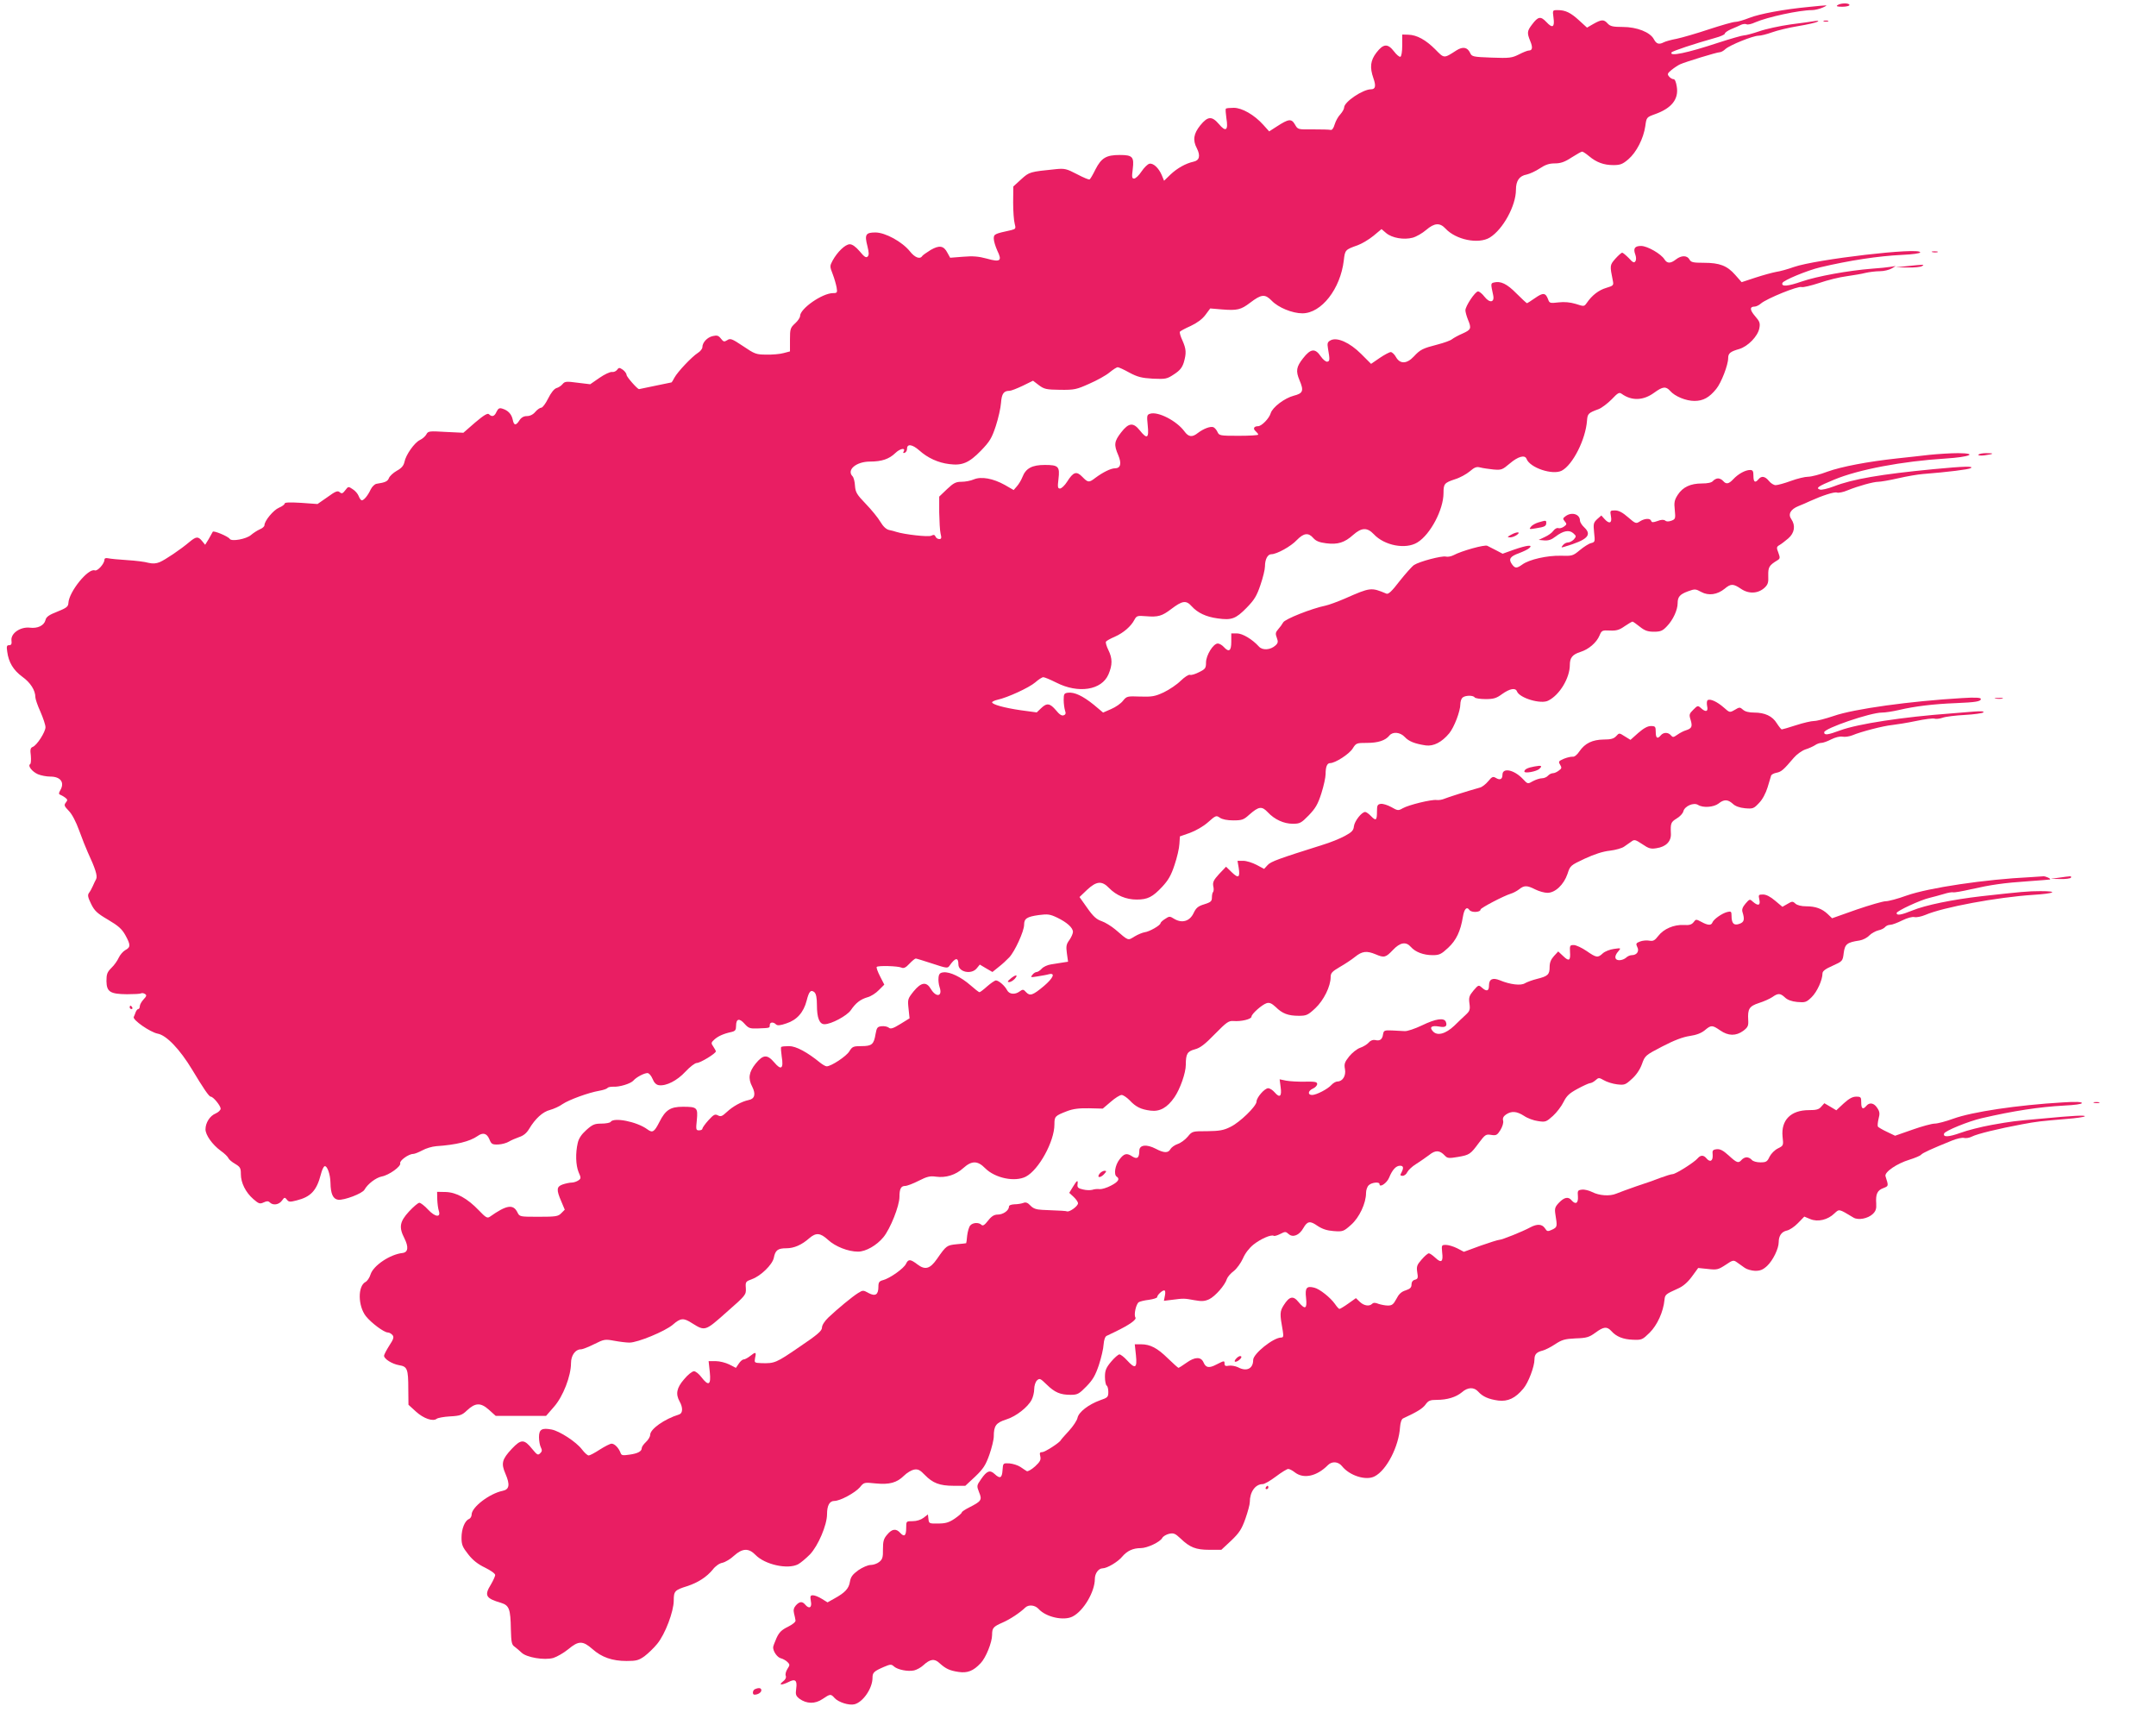 <?xml version="1.0" standalone="no"?>
<!DOCTYPE svg PUBLIC "-//W3C//DTD SVG 20010904//EN"
 "http://www.w3.org/TR/2001/REC-SVG-20010904/DTD/svg10.dtd">
<svg version="1.0" xmlns="http://www.w3.org/2000/svg"
 width="1280pt" height="1024pt" viewBox="0 0 1280 1024"
 preserveAspectRatio="xMidYMid meet">
<g transform="translate(0,1024) scale(0.1,-0.1)"
fill="#e91e63" stroke="none">
<path d="M10910 10210 c-11 -7 -4 -10 28 -10 23 0 42 5 42 10 0 13 -50 13 -70
0z"/>
<path d="M10740 10199 c-148 -14 -293 -41 -354 -65 -33 -13 -70 -24 -84 -24
-13 0 -83 -20 -156 -44 -72 -24 -158 -49 -191 -56 -33 -6 -68 -16 -77 -21 -29
-15 -44 -10 -59 18 -22 42 -101 73 -185 73 -58 0 -74 4 -89 20 -23 26 -37 25
-85 -2 l-38 -22 -46 42 c-51 47 -82 62 -128 62 -31 0 -31 0 -25 -45 8 -57 -6
-65 -42 -26 -34 36 -49 34 -85 -14 -30 -39 -31 -50 -11 -99 16 -38 13 -56 -9
-56 -7 0 -33 -10 -58 -23 -42 -21 -56 -23 -163 -19 -111 4 -117 6 -127 28 -16
34 -43 39 -81 15 -76 -49 -72 -49 -126 6 -56 56 -109 86 -161 87 l-35 1 0 -64
c0 -38 -5 -66 -11 -68 -6 -2 -23 12 -38 32 -37 48 -63 46 -104 -7 -36 -47 -41
-87 -18 -153 16 -45 12 -65 -14 -65 -49 0 -160 -75 -160 -108 0 -9 -10 -26
-22 -40 -13 -13 -28 -40 -34 -60 -7 -24 -16 -36 -25 -33 -8 2 -55 3 -104 3
-90 -1 -90 -1 -107 29 -21 36 -37 34 -108 -12 l-45 -29 -35 39 c-53 59 -126
101 -175 101 -23 0 -44 -2 -47 -5 -3 -3 -1 -29 3 -57 12 -72 -3 -84 -44 -35
-42 49 -66 48 -111 -7 -40 -50 -46 -88 -20 -137 22 -44 15 -72 -21 -79 -45
-10 -96 -38 -137 -77 l-37 -36 -14 34 c-18 42 -50 72 -73 67 -10 -2 -31 -22
-47 -46 -15 -23 -35 -42 -44 -42 -13 0 -14 9 -8 56 9 73 -1 84 -77 84 -80 0
-109 -17 -144 -85 -15 -31 -31 -58 -35 -60 -4 -3 -37 11 -75 31 -61 32 -74 35
-124 30 -157 -16 -158 -16 -207 -60 l-47 -43 -1 -94 c0 -52 4 -108 9 -126 8
-30 6 -32 -20 -39 -101 -22 -104 -24 -104 -51 0 -15 10 -46 21 -71 30 -61 18
-70 -63 -47 -48 13 -81 16 -140 11 l-77 -6 -16 29 c-22 43 -48 47 -100 17 -24
-15 -47 -31 -50 -36 -13 -21 -44 -9 -73 28 -46 57 -146 112 -205 112 -58 0
-65 -13 -47 -82 9 -38 10 -52 1 -61 -9 -9 -20 -2 -47 31 -24 28 -44 42 -59 42
-27 0 -74 -46 -102 -97 -17 -32 -17 -35 1 -81 10 -26 20 -62 23 -79 5 -30 3
-33 -21 -33 -64 0 -196 -92 -196 -136 0 -9 -13 -29 -30 -44 -28 -26 -30 -33
-30 -97 l0 -69 -38 -10 c-21 -6 -68 -10 -103 -9 -60 0 -69 4 -137 50 -66 44
-76 48 -94 36 -19 -12 -23 -10 -38 9 -14 18 -23 21 -48 15 -33 -7 -62 -38 -62
-66 0 -9 -12 -25 -27 -34 -36 -23 -120 -112 -139 -147 -8 -16 -16 -28 -17 -28
-2 0 -46 -9 -97 -20 -51 -11 -95 -20 -96 -20 -10 0 -74 73 -74 84 0 8 -10 22
-22 31 -21 14 -24 14 -35 -1 -6 -8 -20 -14 -30 -12 -11 1 -44 -14 -74 -35
l-55 -38 -75 9 c-66 9 -76 8 -89 -8 -8 -10 -25 -21 -37 -24 -14 -5 -32 -28
-49 -62 -14 -29 -33 -54 -40 -54 -8 0 -24 -11 -36 -25 -13 -16 -32 -25 -50
-25 -18 0 -33 -8 -44 -25 -21 -33 -33 -32 -40 4 -7 33 -28 55 -61 65 -18 6
-25 2 -35 -18 -12 -28 -27 -33 -45 -15 -8 8 -30 -5 -82 -49 l-70 -61 -105 5
c-98 6 -105 5 -115 -15 -6 -11 -23 -26 -38 -33 -32 -15 -84 -88 -92 -131 -5
-22 -18 -37 -46 -52 -21 -12 -42 -32 -46 -43 -8 -20 -22 -26 -74 -34 -11 -2
-26 -17 -34 -33 -16 -35 -40 -65 -53 -65 -5 0 -13 11 -18 24 -5 14 -21 33 -36
42 -25 17 -27 17 -44 -6 -15 -20 -21 -22 -33 -12 -12 11 -25 6 -73 -29 l-59
-41 -97 7 c-67 4 -98 3 -98 -4 0 -6 -15 -17 -34 -25 -33 -14 -86 -78 -86 -104
0 -7 -12 -18 -27 -24 -16 -7 -39 -22 -53 -34 -28 -24 -115 -40 -126 -23 -9 15
-98 52 -101 42 -2 -4 -13 -24 -24 -43 l-21 -34 -18 22 c-24 29 -35 28 -75 -5
-53 -45 -144 -106 -177 -120 -22 -9 -41 -10 -67 -4 -20 6 -76 13 -126 16 -49
3 -100 8 -113 11 -14 3 -22 0 -22 -9 0 -23 -41 -69 -57 -63 -39 15 -154 -127
-157 -194 -1 -21 -11 -29 -66 -51 -49 -19 -66 -31 -70 -50 -8 -32 -46 -51 -93
-45 -56 6 -113 -33 -109 -75 3 -22 -1 -29 -14 -29 -14 0 -16 -7 -11 -39 8 -62
36 -109 89 -148 49 -35 78 -81 78 -122 0 -10 13 -49 30 -86 16 -37 30 -78 30
-92 0 -28 -51 -108 -76 -117 -13 -5 -16 -16 -11 -51 2 -25 1 -48 -4 -51 -16
-10 12 -45 46 -60 19 -8 52 -14 74 -14 61 0 86 -35 59 -81 -9 -15 -10 -23 -2
-26 6 -2 20 -10 30 -17 16 -12 16 -16 5 -30 -12 -15 -10 -21 17 -49 20 -20 43
-65 62 -117 17 -47 40 -105 51 -129 45 -97 59 -141 50 -159 -5 -9 -14 -28 -20
-42 -6 -14 -16 -32 -23 -41 -9 -13 -6 -26 13 -65 20 -41 36 -56 101 -94 61
-36 82 -55 102 -91 32 -58 32 -72 0 -89 -14 -8 -31 -28 -39 -45 -7 -16 -26
-44 -43 -60 -26 -26 -30 -38 -30 -79 1 -64 22 -77 122 -78 41 0 79 2 83 5 5 3
15 2 23 -3 12 -7 11 -13 -8 -33 -12 -13 -22 -31 -22 -40 0 -9 -4 -17 -9 -17
-5 0 -11 -8 -15 -17 -3 -10 -9 -23 -12 -30 -8 -17 97 -90 142 -99 52 -9 132
-93 205 -214 66 -110 100 -160 110 -160 15 0 58 -53 59 -71 0 -9 -14 -22 -30
-29 -34 -14 -60 -55 -60 -94 0 -34 41 -91 90 -127 23 -16 43 -36 46 -44 3 -8
21 -23 40 -34 30 -18 34 -25 34 -61 0 -51 28 -108 74 -148 32 -28 39 -30 61
-20 19 9 28 9 37 0 19 -19 54 -14 72 11 14 20 17 21 29 6 11 -15 19 -15 58 -5
84 21 119 58 144 155 6 25 16 46 22 48 15 5 34 -47 35 -98 1 -66 15 -97 46
-101 35 -4 144 37 156 60 19 34 68 71 102 78 44 8 117 61 110 79 -5 15 50 55
77 55 9 0 33 10 54 21 21 12 58 23 83 25 119 8 199 28 245 60 32 23 55 17 70
-18 12 -30 17 -33 53 -32 22 1 50 9 63 17 13 8 41 20 61 27 25 8 44 23 59 48
37 62 81 102 124 113 22 6 56 21 75 35 39 26 154 68 218 79 23 4 44 11 48 16
3 5 17 8 32 8 38 -3 107 18 123 37 16 19 63 44 83 44 9 0 22 -15 30 -34 9 -23
22 -36 38 -38 43 -6 108 27 157 80 27 29 57 52 68 52 20 0 113 56 113 69 0 3
-7 16 -15 28 -14 20 -14 24 6 42 22 20 55 35 102 45 22 5 27 12 27 36 0 43 19
48 50 13 24 -27 32 -30 81 -28 70 3 69 2 69 20 0 18 21 20 37 4 8 -8 25 -7 62
6 62 20 102 65 120 135 14 56 25 67 46 50 10 -9 15 -33 15 -76 0 -77 15 -114
45 -114 40 0 133 50 156 83 30 44 58 65 99 77 20 5 50 24 68 43 l32 32 -25 49
c-14 27 -23 52 -20 56 6 9 125 6 147 -4 13 -6 26 0 47 23 16 17 33 31 38 31 4
0 49 -14 98 -30 85 -28 91 -29 102 -13 34 49 53 52 53 8 0 -46 78 -62 109 -23
l18 22 37 -22 38 -22 36 29 c21 16 49 42 64 58 33 35 88 155 88 193 0 37 16
48 87 58 53 7 67 5 109 -15 58 -28 94 -60 94 -85 0 -10 -10 -32 -21 -48 -18
-24 -21 -37 -15 -79 l7 -50 -33 -5 c-18 -3 -49 -8 -69 -11 -20 -3 -44 -14 -54
-25 -10 -11 -24 -20 -30 -20 -7 0 -19 -7 -26 -17 -13 -15 -10 -16 31 -9 25 4
55 9 68 13 39 9 25 -23 -30 -70 -67 -56 -83 -61 -106 -37 -16 18 -20 18 -38 5
-28 -21 -62 -18 -75 7 -14 27 -49 57 -66 58 -7 0 -30 -16 -52 -35 -21 -19 -42
-35 -46 -35 -4 0 -28 19 -53 41 -56 49 -122 81 -160 77 -21 -2 -28 -9 -30 -31
-2 -16 1 -41 6 -56 20 -57 -20 -65 -52 -11 -26 44 -57 40 -102 -15 -35 -44
-36 -47 -30 -103 l6 -57 -55 -34 c-44 -27 -58 -31 -69 -21 -8 6 -27 10 -43 8
-24 -3 -28 -8 -35 -47 -10 -61 -22 -71 -84 -71 -48 0 -54 -3 -71 -30 -17 -30
-109 -90 -135 -90 -7 0 -24 10 -38 21 -77 63 -144 99 -185 99 -23 0 -44 -2
-47 -5 -3 -3 -1 -29 3 -57 12 -72 -3 -84 -44 -35 -42 49 -66 48 -111 -7 -40
-50 -46 -88 -20 -137 22 -44 15 -72 -21 -79 -43 -9 -95 -38 -131 -72 -27 -25
-35 -28 -52 -19 -17 9 -25 5 -56 -29 -20 -22 -36 -45 -36 -50 0 -6 -9 -10 -20
-10 -18 0 -19 5 -13 61 7 74 2 79 -83 79 -74 0 -103 -19 -139 -90 -31 -61 -41
-67 -73 -43 -62 45 -199 72 -217 43 -3 -5 -28 -10 -54 -10 -41 0 -53 -5 -90
-38 -29 -26 -45 -50 -51 -77 -14 -60 -12 -131 5 -173 15 -34 15 -38 -1 -49
-10 -7 -28 -13 -39 -13 -12 0 -36 -5 -54 -11 -37 -13 -39 -31 -9 -100 l21 -50
-21 -21 c-18 -19 -33 -21 -134 -21 -112 0 -113 0 -126 26 -25 51 -65 44 -164
-26 -15 -10 -24 -5 -65 38 -68 71 -133 107 -197 109 l-51 1 1 -45 c1 -25 5
-55 9 -67 14 -42 -21 -39 -63 6 -21 23 -45 41 -52 41 -8 0 -35 -23 -62 -52
-55 -60 -61 -93 -27 -159 26 -52 22 -83 -11 -87 -74 -8 -173 -74 -190 -127 -6
-20 -20 -40 -30 -45 -47 -25 -45 -142 2 -203 33 -41 108 -97 131 -97 8 0 20
-7 27 -15 10 -12 7 -24 -19 -63 -17 -27 -31 -54 -31 -60 0 -19 48 -49 89 -56
49 -8 55 -21 55 -143 l1 -92 45 -41 c45 -41 101 -60 123 -42 6 5 42 12 79 14
59 3 72 8 100 35 50 47 82 48 131 4 l40 -36 149 0 150 0 47 54 c54 61 101 183
101 259 0 46 26 82 58 82 11 0 46 14 80 31 58 29 64 30 118 20 32 -6 73 -11
91 -11 49 0 211 67 257 106 47 41 64 42 115 9 77 -48 77 -48 205 66 114 100
116 103 114 142 -3 38 -1 40 37 54 51 18 121 86 129 126 9 46 24 57 75 57 45
0 91 20 136 60 40 34 65 32 111 -10 43 -40 120 -70 178 -70 46 0 111 37 151
86 41 50 95 186 95 239 0 48 9 65 34 65 11 0 48 14 81 31 49 25 67 29 102 24
58 -8 117 10 162 51 50 45 85 45 130 -1 59 -59 176 -83 241 -50 77 40 170 209
170 310 0 48 3 51 75 79 37 14 71 18 131 17 l81 -2 47 40 c26 23 55 41 65 41
9 0 30 -14 47 -31 37 -40 68 -55 125 -62 54 -7 99 17 142 80 33 48 67 144 67
192 0 65 9 80 54 92 31 8 59 29 119 91 69 70 81 79 110 77 46 -4 107 11 107
26 0 16 62 71 90 80 17 5 30 -1 54 -23 39 -39 74 -52 137 -52 45 0 54 4 98 45
50 47 91 130 91 185 0 24 9 33 53 59 30 17 71 44 92 61 42 34 69 37 122 15 51
-22 60 -19 102 25 43 46 78 52 107 19 27 -31 76 -49 129 -49 40 0 51 5 93 44
48 45 73 98 87 183 8 48 23 64 39 41 12 -17 66 -14 66 3 0 9 137 81 180 94 14
4 36 16 49 26 30 24 47 24 96 -1 22 -11 54 -20 72 -20 46 0 97 48 119 112 16
50 18 51 103 91 56 26 108 43 148 47 34 4 73 15 85 24 13 9 32 22 43 30 18 14
24 12 65 -15 38 -26 51 -30 85 -24 55 8 87 40 85 85 -3 63 0 70 34 91 19 11
37 30 40 43 8 31 61 54 87 38 30 -19 93 -14 122 8 32 26 55 25 84 -1 14 -14
40 -24 73 -27 47 -4 52 -2 83 31 21 21 40 58 51 93 10 33 19 64 21 70 2 6 16
14 33 17 28 6 40 16 102 89 17 20 48 42 68 49 20 6 46 18 57 25 11 8 28 14 38
14 10 0 36 9 59 21 24 12 51 19 67 16 14 -3 40 1 58 8 52 22 184 56 236 61 26
3 90 13 142 24 52 11 101 17 110 14 8 -3 29 -1 47 5 18 7 78 14 133 17 55 3
105 10 110 15 6 7 -13 8 -55 5 -36 -3 -96 -8 -135 -11 -288 -21 -554 -62 -658
-100 -76 -28 -97 -31 -97 -12 0 23 274 117 343 117 20 0 66 7 104 16 89 21
203 35 333 40 121 5 150 10 150 25 0 8 -33 10 -112 5 -306 -18 -641 -64 -761
-106 -48 -16 -100 -30 -117 -30 -16 0 -64 -11 -107 -25 -43 -14 -81 -25 -85
-25 -3 0 -16 16 -29 36 -26 43 -71 64 -135 64 -31 0 -54 6 -66 17 -18 16 -21
16 -49 -1 -30 -17 -30 -17 -65 14 -40 35 -80 53 -95 44 -6 -3 -7 -19 -4 -35 8
-34 -8 -39 -37 -12 -18 16 -20 15 -45 -10 -24 -24 -26 -29 -16 -60 12 -40 7
-51 -27 -62 -14 -4 -37 -16 -51 -26 -24 -17 -28 -17 -39 -4 -16 19 -44 19 -60
0 -20 -24 -30 -17 -30 20 0 32 -3 35 -29 35 -19 0 -43 -13 -75 -41 l-46 -41
-34 21 c-33 21 -33 21 -51 1 -14 -15 -31 -20 -74 -20 -67 -1 -111 -22 -144
-70 -13 -20 -30 -34 -40 -32 -9 1 -32 -4 -52 -12 -32 -14 -34 -17 -23 -35 11
-18 10 -23 -7 -35 -11 -9 -27 -16 -36 -16 -9 0 -22 -7 -29 -15 -7 -8 -23 -15
-35 -15 -13 0 -37 -8 -54 -17 -31 -18 -31 -18 -60 13 -52 55 -121 69 -121 25
0 -27 -15 -34 -39 -19 -17 10 -23 8 -46 -20 -14 -17 -36 -34 -48 -37 -72 -20
-195 -59 -213 -67 -12 -5 -32 -9 -45 -7 -31 4 -166 -29 -201 -49 -26 -15 -30
-15 -68 7 -22 12 -50 21 -63 19 -19 -3 -22 -9 -22 -45 0 -53 -6 -58 -35 -28
-13 14 -29 25 -35 25 -21 0 -63 -54 -67 -85 -2 -24 -12 -35 -53 -57 -27 -15
-88 -40 -135 -54 -257 -81 -305 -98 -324 -119 l-21 -23 -45 24 c-25 13 -60 24
-79 24 l-34 0 7 -41 c9 -58 -1 -66 -41 -27 l-34 33 -41 -43 c-33 -36 -39 -49
-35 -72 4 -15 3 -31 -1 -35 -4 -4 -7 -18 -7 -33 0 -22 -7 -28 -45 -40 -37 -11
-49 -21 -64 -53 -23 -48 -68 -61 -114 -34 -27 17 -30 17 -55 0 -15 -9 -27 -21
-27 -25 0 -13 -67 -51 -94 -54 -13 -2 -40 -13 -60 -25 -41 -25 -34 -28 -114
41 -24 20 -61 43 -82 50 -30 10 -50 28 -85 78 l-46 65 45 43 c56 52 88 55 131
10 42 -43 100 -68 163 -68 66 0 95 15 153 77 35 38 52 67 72 128 15 44 28 100
29 125 l3 45 60 21 c35 13 80 39 107 63 45 40 49 42 70 27 14 -10 44 -16 80
-16 52 0 62 4 95 34 56 49 74 52 109 15 41 -44 96 -69 149 -69 42 0 50 4 95
50 40 42 54 65 75 131 14 44 25 95 25 114 0 44 9 65 27 65 30 0 114 54 134 87
20 32 23 33 85 33 65 0 109 14 133 44 20 24 64 20 91 -9 24 -26 59 -40 125
-50 46 -6 95 19 139 72 29 35 66 131 66 173 0 14 5 31 12 38 15 15 64 16 73 2
3 -5 32 -10 64 -10 49 0 65 5 99 30 45 32 79 39 88 16 15 -40 143 -78 186 -55
68 34 128 135 128 212 0 43 16 62 63 77 49 15 96 56 113 97 13 31 16 32 62 30
39 -2 57 4 88 26 22 15 43 27 46 27 3 0 22 -13 43 -30 30 -24 48 -30 84 -30
40 0 52 5 78 33 35 36 63 96 63 136 0 38 13 53 62 71 41 15 45 14 78 -4 44
-24 96 -16 139 19 37 31 51 31 98 -1 46 -31 101 -28 139 7 20 19 24 31 22 72
-1 51 5 61 56 92 14 9 15 14 4 44 -12 30 -11 35 6 45 11 6 34 24 53 40 37 32
44 76 18 114 -21 29 -5 59 43 78 20 8 51 21 67 29 73 33 146 57 161 51 8 -3
37 2 62 13 67 27 155 51 183 51 14 0 67 9 119 21 52 12 118 23 145 25 151 12
272 27 285 35 22 13 -42 11 -220 -6 -314 -30 -481 -59 -592 -102 -37 -14 -74
-23 -84 -19 -25 9 -11 19 86 59 144 60 404 109 660 125 144 9 197 31 75 32
-44 0 -120 -5 -170 -10 -49 -6 -135 -15 -190 -21 -176 -19 -333 -49 -416 -79
-44 -17 -96 -30 -114 -30 -19 0 -65 -11 -103 -25 -38 -14 -79 -25 -90 -25 -11
0 -29 11 -40 25 -23 28 -44 32 -62 10 -20 -24 -30 -17 -30 20 0 29 -4 35 -20
35 -28 0 -70 -23 -99 -54 -28 -30 -43 -32 -61 -11 -7 8 -20 15 -30 15 -10 0
-23 -7 -30 -15 -8 -10 -31 -15 -66 -15 -67 0 -113 -21 -143 -67 -20 -31 -23
-45 -18 -90 5 -51 4 -55 -20 -64 -17 -6 -30 -6 -37 1 -9 6 -23 6 -46 -3 -26
-9 -34 -9 -37 1 -6 17 -39 15 -67 -3 -23 -15 -26 -14 -71 25 -32 28 -55 40
-77 40 -29 0 -30 -1 -24 -35 8 -41 -10 -48 -39 -15 l-18 20 -25 -22 c-22 -21
-23 -28 -18 -79 6 -54 6 -57 -18 -63 -13 -3 -43 -22 -67 -42 -41 -34 -45 -35
-113 -33 -80 2 -187 -22 -228 -52 -34 -24 -43 -24 -62 2 -21 30 -11 46 42 65
26 10 54 23 62 31 23 21 -14 17 -92 -10 l-67 -24 -38 20 c-21 11 -45 23 -53
27 -16 8 -153 -30 -201 -56 -14 -7 -34 -11 -45 -8 -24 6 -157 -29 -189 -50
-13 -9 -51 -52 -86 -96 -46 -60 -66 -79 -78 -74 -91 38 -94 38 -246 -29 -44
-19 -96 -38 -115 -42 -83 -17 -242 -80 -252 -100 -6 -11 -19 -29 -30 -41 -15
-17 -17 -26 -8 -49 9 -24 8 -32 -7 -46 -30 -28 -78 -31 -99 -7 -39 43 -97 78
-131 78 l-33 0 0 -50 c0 -55 -14 -64 -45 -30 -10 11 -26 20 -35 20 -27 0 -70
-70 -70 -113 0 -33 -4 -39 -41 -57 -23 -12 -47 -19 -54 -16 -8 3 -32 -13 -55
-35 -23 -23 -68 -53 -101 -69 -52 -24 -69 -27 -139 -25 -78 3 -81 2 -103 -25
-12 -16 -44 -38 -70 -49 l-48 -21 -56 47 c-66 53 -114 75 -152 71 -23 -3 -26
-7 -26 -43 0 -22 4 -50 8 -63 6 -16 4 -24 -8 -28 -11 -5 -26 5 -46 30 -36 42
-54 45 -89 11 l-25 -24 -96 13 c-96 14 -169 34 -169 47 0 4 15 11 32 15 60 13
188 72 224 103 19 17 41 31 48 31 8 0 43 -15 77 -32 131 -67 270 -45 310 49
24 57 24 94 -1 145 -11 22 -17 44 -14 49 3 5 26 18 52 29 52 23 97 62 117 101
13 24 18 25 69 21 72 -6 95 1 150 43 66 50 88 53 121 16 35 -39 86 -63 154
-72 83 -12 108 -2 171 62 47 48 61 71 83 136 15 43 27 93 27 111 0 42 16 72
38 72 32 0 117 47 151 84 41 42 69 46 98 12 16 -18 36 -26 76 -31 69 -9 110 4
161 50 50 44 83 45 122 4 63 -68 190 -92 259 -49 77 47 155 195 155 293 0 55
5 61 68 82 30 9 69 31 88 47 28 24 40 29 62 23 15 -4 50 -9 78 -12 48 -4 53
-2 98 36 48 41 89 53 99 27 20 -53 155 -98 209 -70 65 34 142 185 150 298 3
40 8 45 68 67 19 7 54 34 78 58 37 39 45 44 60 33 60 -43 129 -40 193 7 51 37
69 39 95 10 28 -32 93 -59 144 -59 51 0 88 20 129 71 30 36 71 143 71 183 0
29 13 39 65 54 52 15 111 76 120 123 6 31 2 41 -25 72 -32 37 -33 57 -3 57 9
0 26 8 37 18 35 30 222 106 242 98 8 -3 55 8 104 24 49 17 122 35 162 40 40 6
91 14 113 20 22 5 60 10 85 10 25 0 56 8 70 16 l25 15 -31 -5 c-17 -3 -67 -8
-110 -11 -141 -11 -327 -45 -417 -76 -83 -29 -123 -32 -115 -9 5 16 148 75
224 93 174 41 342 67 487 74 64 3 107 9 107 15 0 31 -618 -41 -750 -87 -36
-13 -83 -26 -105 -29 -22 -4 -77 -19 -123 -34 l-82 -27 -38 43 c-48 55 -93 72
-186 72 -65 0 -77 3 -86 20 -14 25 -48 25 -80 0 -32 -25 -52 -25 -68 0 -20 33
-102 80 -139 80 -38 0 -48 -15 -34 -52 5 -15 6 -30 0 -39 -7 -11 -15 -8 -39
19 -17 17 -35 32 -39 32 -5 0 -23 -16 -41 -36 -33 -38 -33 -40 -15 -129 6 -29
4 -31 -39 -44 -44 -13 -84 -43 -116 -90 -15 -21 -16 -21 -65 -5 -34 10 -67 13
-102 9 -50 -6 -54 -5 -62 18 -15 40 -30 41 -77 8 -25 -17 -46 -31 -48 -31 -3
0 -31 26 -63 58 -57 58 -94 75 -134 65 -19 -5 -19 -7 -4 -76 9 -43 -21 -48
-52 -8 -13 17 -30 31 -38 31 -17 0 -75 -87 -75 -112 0 -10 7 -35 15 -55 22
-53 19 -60 -32 -83 -26 -11 -54 -27 -63 -34 -8 -7 -46 -21 -85 -31 -89 -23
-103 -30 -141 -71 -42 -45 -82 -46 -106 -4 -9 17 -24 30 -31 30 -8 0 -38 -16
-66 -35 l-51 -35 -59 59 c-68 68 -143 101 -181 81 -19 -10 -21 -18 -16 -48 12
-68 11 -76 -4 -79 -8 -2 -26 13 -39 32 -33 49 -60 46 -105 -12 -40 -51 -44
-75 -21 -130 27 -63 21 -78 -34 -92 -54 -14 -126 -68 -137 -104 -9 -31 -54
-77 -75 -77 -25 0 -32 -15 -14 -30 8 -7 15 -16 15 -20 0 -4 -52 -7 -116 -7
-111 0 -116 1 -126 23 -6 13 -17 25 -24 28 -18 7 -59 -9 -92 -34 -34 -27 -55
-25 -80 9 -46 63 -157 120 -204 105 -19 -6 -20 -11 -14 -70 8 -76 -4 -83 -47
-29 -39 49 -66 46 -111 -12 -41 -53 -44 -73 -17 -135 21 -50 14 -78 -20 -78
-24 0 -72 -24 -115 -56 -39 -30 -44 -30 -79 6 -34 35 -53 29 -90 -30 -14 -22
-33 -40 -42 -40 -13 0 -15 8 -9 56 9 75 0 84 -81 84 -76 0 -113 -20 -133 -72
-7 -18 -22 -43 -33 -55 l-19 -22 -52 30 c-70 39 -140 52 -185 33 -18 -8 -51
-14 -73 -14 -33 0 -47 -7 -86 -44 l-46 -44 0 -93 c1 -52 4 -109 8 -126 7 -27
5 -33 -8 -33 -9 0 -19 7 -22 15 -5 11 -11 12 -25 5 -16 -9 -159 7 -209 23 -8
3 -27 8 -42 11 -17 4 -35 21 -51 48 -14 24 -53 72 -87 107 -54 56 -61 69 -64
107 -1 24 -8 50 -14 56 -38 38 21 88 103 88 70 0 114 15 151 51 29 28 64 33
48 7 -4 -6 -1 -9 7 -6 8 3 14 13 14 24 0 31 31 27 73 -10 49 -44 111 -73 178
-81 76 -10 117 7 188 80 53 55 64 74 88 146 15 46 29 108 31 138 4 54 16 71
50 71 10 0 45 14 79 30 l61 30 34 -26 c32 -24 44 -27 127 -28 85 -1 97 2 173
36 46 20 100 50 120 67 21 17 42 31 49 31 6 0 37 -14 69 -32 49 -26 73 -32
140 -36 75 -3 83 -2 125 26 34 22 48 39 58 70 16 56 15 79 -8 131 -11 23 -18
47 -15 52 3 4 32 20 64 34 38 18 68 40 87 65 l29 39 71 -6 c89 -7 111 -2 166
40 67 51 88 53 128 12 39 -41 123 -75 182 -75 113 0 226 145 246 314 7 63 9
64 82 90 25 9 67 34 94 56 l48 40 28 -24 c35 -29 105 -41 157 -27 22 6 58 27
80 46 49 42 81 44 114 9 62 -68 197 -95 264 -54 78 48 155 189 155 283 0 54
20 83 64 91 18 4 53 20 77 36 33 22 56 30 89 30 35 0 59 8 100 35 30 19 58 35
63 35 5 0 23 -12 41 -27 44 -37 88 -53 144 -53 41 0 55 5 90 35 48 42 89 122
100 196 7 53 8 53 57 71 99 35 142 89 130 163 -4 27 -11 45 -19 45 -8 0 -20 7
-27 16 -12 14 -9 19 15 39 16 13 39 28 50 33 30 14 219 72 236 72 7 0 23 8 34
19 27 24 164 79 196 79 14 0 50 9 80 20 30 11 100 28 155 37 55 9 107 21 115
26 10 6 5 7 -15 4 -16 -3 -82 -12 -145 -20 -63 -9 -147 -27 -186 -41 -39 -13
-79 -24 -90 -24 -10 0 -80 -20 -154 -44 -184 -61 -292 -83 -276 -57 5 8 134
51 259 86 31 8 57 20 57 25 0 6 17 18 38 27 20 8 47 20 59 26 11 5 26 6 32 3
6 -4 30 1 53 12 72 31 261 72 336 72 16 0 45 7 63 15 19 8 27 14 19 13 -8 0
-53 -4 -100 -9z"/>
<path d="M10828 10113 c6 -2 18 -2 25 0 6 3 1 5 -13 5 -14 0 -19 -2 -12 -5z"/>
<path d="M11473 8743 c9 -2 23 -2 30 0 6 3 -1 5 -18 5 -16 0 -22 -2 -12 -5z"/>
<path d="M11320 8660 l-65 -7 70 -1 c39 -1 77 3 85 8 17 11 19 11 -90 0z"/>
<path d="M11746 7541 c-4 -5 12 -7 36 -4 57 8 61 13 10 13 -22 0 -43 -4 -46
-9z"/>
<path d="M9295 7176 c-17 -12 -18 -16 -5 -31 13 -15 12 -19 -5 -31 -11 -8 -26
-12 -34 -9 -7 3 -20 -4 -29 -16 -8 -12 -31 -28 -51 -37 l-36 -17 33 -3 c24 -2
43 4 66 22 47 36 82 42 106 21 19 -17 19 -19 4 -37 -10 -10 -25 -18 -34 -18
-10 0 -24 -7 -31 -16 -12 -15 -11 -16 11 -9 135 40 164 69 115 115 -14 13 -25
31 -25 40 0 38 -49 53 -85 26z"/>
<path d="M9134 7139 c-17 -5 -38 -16 -45 -26 -13 -15 -10 -16 30 -9 52 8 61
13 61 32 0 16 -2 16 -46 3z"/>
<path d="M8970 7065 c-23 -13 -23 -14 -4 -15 11 0 29 7 40 15 26 19 -1 20 -36
0z"/>
<path d="M11848 6093 c12 -2 30 -2 40 0 9 3 -1 5 -23 4 -22 0 -30 -2 -17 -4z"/>
<path d="M9110 5690 c-40 -7 -60 -17 -60 -30 0 -13 73 0 89 16 20 18 13 22
-29 14z"/>
<path d="M12055 5033 c-270 -13 -604 -63 -735 -109 -52 -19 -108 -34 -125 -34
-16 0 -95 -23 -174 -50 l-144 -51 -26 25 c-34 32 -72 46 -128 46 -28 0 -53 6
-64 16 -16 15 -20 14 -47 -2 l-30 -17 -43 36 c-28 24 -53 37 -72 37 -27 0 -28
-2 -22 -30 8 -35 -7 -40 -38 -13 -18 17 -20 17 -44 -11 -17 -20 -23 -35 -18
-50 14 -45 10 -60 -18 -70 -33 -12 -47 2 -47 48 0 25 -3 28 -26 22 -31 -8 -81
-43 -88 -63 -7 -18 -28 -16 -66 5 -30 16 -32 16 -45 -2 -12 -15 -25 -19 -59
-17 -58 3 -119 -23 -151 -65 -21 -27 -30 -32 -53 -28 -15 3 -40 1 -55 -5 -24
-9 -26 -13 -17 -32 14 -25 -2 -49 -32 -49 -11 0 -26 -7 -34 -15 -9 -8 -26 -15
-40 -15 -29 0 -32 24 -6 53 17 20 16 20 -26 14 -24 -3 -54 -15 -66 -26 -30
-28 -38 -27 -97 14 -28 19 -62 35 -76 35 -22 0 -24 -3 -22 -40 4 -53 -6 -59
-40 -26 l-30 28 -25 -27 c-18 -20 -26 -39 -26 -65 0 -45 -10 -55 -75 -71 -28
-7 -60 -19 -72 -26 -23 -15 -87 -8 -149 18 -42 17 -64 7 -64 -31 0 -34 -14
-38 -43 -12 -18 16 -20 16 -49 -18 -25 -30 -29 -41 -24 -77 5 -36 2 -45 -22
-67 -15 -14 -46 -43 -68 -65 -52 -49 -101 -62 -127 -33 -23 25 -8 36 38 28 36
-7 49 2 39 28 -10 26 -60 19 -142 -21 -42 -20 -87 -35 -102 -34 -14 1 -47 3
-75 4 -46 2 -50 0 -54 -23 -4 -30 -19 -41 -46 -34 -13 3 -28 -2 -39 -15 -10
-11 -33 -25 -51 -31 -18 -6 -47 -29 -65 -51 -27 -34 -31 -45 -25 -76 7 -39
-14 -73 -45 -73 -9 0 -25 -9 -35 -20 -22 -25 -90 -60 -115 -60 -28 0 -25 25 5
38 14 6 25 19 25 27 0 13 -13 15 -72 14 -40 -1 -91 2 -112 6 l-39 8 6 -46 c8
-55 -5 -67 -35 -32 -12 14 -29 25 -39 25 -21 0 -69 -55 -69 -79 0 -27 -99
-124 -156 -151 -40 -20 -65 -24 -137 -25 -87 0 -89 0 -115 -32 -15 -18 -42
-38 -60 -44 -18 -6 -37 -20 -43 -30 -13 -25 -39 -24 -88 2 -54 28 -96 23 -97
-11 0 -43 -12 -53 -40 -36 -34 23 -50 20 -78 -17 -26 -34 -35 -90 -16 -102 20
-13 9 -31 -34 -53 -24 -13 -55 -22 -67 -21 -13 2 -33 0 -44 -4 -11 -3 -36 -3
-55 2 -28 6 -35 12 -33 29 4 30 -2 28 -27 -13 l-22 -36 26 -24 c14 -13 26 -30
26 -38 0 -17 -50 -53 -65 -48 -9 3 -26 4 -148 9 -36 2 -53 8 -70 26 -16 17
-27 21 -42 15 -11 -4 -35 -8 -52 -8 -21 -1 -33 -6 -33 -14 0 -23 -35 -47 -66
-47 -21 0 -37 -9 -58 -36 -20 -26 -31 -33 -39 -25 -16 16 -52 14 -67 -4 -7 -8
-15 -35 -18 -60 -2 -25 -5 -45 -6 -45 0 -1 -26 -3 -56 -6 -59 -6 -62 -8 -117
-87 -41 -59 -70 -68 -116 -33 -42 32 -54 33 -68 4 -12 -27 -95 -86 -136 -97
-23 -6 -28 -13 -28 -39 0 -48 -18 -59 -58 -38 -32 18 -34 18 -63 0 -35 -22
-121 -93 -176 -145 -23 -22 -38 -46 -38 -60 0 -19 -26 -42 -136 -116 -137 -94
-145 -97 -223 -95 -43 2 -43 2 -38 32 8 35 4 37 -30 10 -14 -11 -31 -20 -38
-20 -7 0 -20 -11 -29 -25 l-17 -25 -39 20 c-22 11 -58 20 -81 20 l-42 0 7 -65
c8 -77 -7 -86 -50 -30 -14 19 -34 35 -44 35 -10 0 -37 -21 -59 -48 -44 -51
-51 -87 -26 -132 20 -35 19 -69 -2 -76 -89 -28 -173 -87 -173 -122 0 -10 -11
-29 -25 -42 -14 -13 -25 -29 -25 -36 0 -19 -22 -32 -72 -39 -41 -6 -49 -5 -54
11 -11 29 -35 54 -53 54 -9 0 -40 -16 -70 -35 -29 -19 -59 -35 -66 -35 -7 0
-25 16 -40 36 -34 45 -133 109 -180 118 -58 11 -75 1 -75 -45 0 -22 5 -50 11
-61 8 -16 8 -24 -4 -35 -13 -13 -18 -10 -47 25 -48 60 -66 60 -121 2 -59 -63
-65 -87 -38 -149 28 -65 23 -93 -17 -101 -78 -16 -184 -97 -184 -141 0 -11 -7
-22 -15 -26 -25 -9 -45 -58 -45 -111 0 -42 6 -56 40 -99 27 -35 58 -59 100
-79 34 -17 60 -35 60 -44 -1 -8 -12 -33 -25 -55 -41 -66 -32 -83 60 -110 48
-15 56 -36 58 -158 2 -76 5 -91 22 -102 11 -8 29 -24 41 -35 29 -29 135 -47
189 -32 22 7 62 30 89 52 61 51 86 51 143 1 55 -49 118 -71 203 -71 58 0 72 4
106 28 21 16 56 49 76 74 47 57 98 192 98 257 0 56 6 62 79 85 65 21 117 55
153 99 15 20 39 37 57 40 17 4 48 22 69 42 50 45 87 46 127 5 56 -58 191 -88
253 -56 15 8 46 34 70 58 49 51 102 175 102 239 0 52 15 79 43 79 35 0 123 48
152 81 24 30 26 30 94 23 82 -8 125 4 168 46 17 17 44 33 59 36 24 4 35 -1 64
-31 47 -49 89 -65 172 -65 l69 0 59 55 c48 46 62 68 84 130 14 40 26 89 26
108 0 63 13 81 72 100 59 18 130 73 153 118 8 15 15 44 15 63 0 19 7 42 16 51
16 15 20 13 58 -24 48 -47 81 -61 142 -61 41 0 50 5 94 50 38 39 53 65 74 127
14 43 27 98 28 122 2 27 9 47 18 51 8 4 31 15 50 24 85 41 129 72 121 85 -11
16 4 81 20 91 6 4 33 11 60 14 27 4 49 11 49 16 0 12 29 40 42 40 6 0 8 -12 4
-31 l-6 -31 48 6 c70 9 72 9 132 -2 44 -8 61 -7 88 5 36 17 95 84 106 121 4
12 22 33 41 47 18 14 42 48 54 74 13 31 37 62 63 83 43 34 105 61 120 52 4 -3
21 2 39 11 29 15 32 15 50 -1 25 -22 63 -7 87 36 24 42 40 44 84 13 29 -19 56
-28 96 -31 55 -4 59 -2 103 37 49 43 89 128 89 189 0 17 7 38 16 46 17 17 64
22 64 7 0 -24 44 6 57 38 19 47 41 71 65 71 20 0 23 -12 8 -41 -9 -15 -7 -19
7 -19 10 0 23 10 28 22 6 12 29 34 52 48 22 14 57 38 77 53 38 31 63 30 94 -3
15 -16 24 -17 77 -8 70 12 75 16 126 85 36 48 41 51 72 46 30 -5 36 -1 55 29
12 20 19 43 16 55 -4 14 1 26 17 37 33 22 63 20 107 -8 20 -14 58 -28 83 -31
44 -7 49 -5 89 31 22 20 51 58 63 83 18 36 34 51 82 77 33 18 66 33 74 34 8 0
23 8 33 17 19 17 21 17 51 0 17 -10 52 -21 78 -24 43 -5 49 -3 87 32 26 23 48
55 60 88 18 51 21 53 121 105 71 37 122 56 162 62 41 6 69 17 90 34 38 32 44
32 92 -1 48 -33 93 -34 137 -2 27 21 31 29 29 64 -4 66 6 82 64 101 29 9 64
25 79 35 34 24 47 24 75 -2 14 -14 40 -24 73 -27 47 -4 54 -2 85 28 33 32 65
103 65 142 0 13 18 27 60 45 59 27 60 27 66 76 7 53 20 63 94 74 19 3 45 16
58 30 13 13 37 26 53 30 16 3 34 12 40 19 6 8 20 14 31 14 11 0 43 12 71 26
30 15 60 23 73 20 12 -3 41 3 65 13 104 45 425 105 641 119 127 8 153 22 42
22 -74 0 -114 -4 -349 -30 -174 -20 -334 -53 -412 -85 -66 -27 -93 -31 -93
-15 0 12 142 78 195 90 22 5 60 16 85 23 25 8 50 12 56 10 6 -2 53 6 105 18
120 27 195 38 344 48 66 5 122 9 125 10 11 3 -26 21 -40 19 -8 -1 -42 -3 -75
-5z"/>
<path d="M12225 5030 l-50 -7 57 -1 c31 -1 60 3 63 8 3 6 0 9 -7 8 -7 0 -35
-4 -63 -8z"/>
<path d="M5999 4430 c-18 -15 -20 -19 -8 -20 9 0 24 9 34 20 23 26 4 26 -26 0z"/>
<path d="M770 4260 c0 -5 5 -10 11 -10 5 0 7 5 4 10 -3 6 -8 10 -11 10 -2 0
-4 -4 -4 -10z"/>
<path d="M10946 3690 l-44 -41 -35 21 -36 21 -18 -20 c-14 -17 -29 -21 -74
-21 -107 0 -166 -59 -156 -158 6 -52 5 -53 -27 -69 -19 -9 -40 -30 -50 -49
-14 -30 -20 -34 -55 -34 -22 0 -44 6 -51 15 -7 8 -20 15 -30 15 -10 0 -23 -7
-30 -15 -19 -22 -28 -19 -77 26 -33 30 -51 39 -71 37 -24 -3 -27 -7 -24 -35 2
-36 -16 -45 -38 -18 -16 19 -34 19 -51 -1 -20 -24 -131 -94 -149 -94 -8 0 -40
-10 -70 -21 -30 -12 -95 -35 -145 -51 -49 -17 -103 -37 -120 -44 -38 -16 -100
-12 -143 10 -18 9 -45 16 -60 14 -25 -3 -27 -6 -24 -40 3 -41 -14 -51 -38 -23
-19 23 -43 18 -74 -14 -24 -25 -27 -35 -22 -68 12 -75 12 -77 -18 -92 -28 -13
-31 -12 -44 8 -17 25 -46 27 -87 5 -46 -25 -168 -74 -184 -74 -7 0 -58 -16
-112 -35 l-98 -36 -40 21 c-22 11 -52 20 -67 20 -26 0 -26 -2 -22 -45 7 -56
-5 -65 -41 -31 -15 14 -32 26 -38 26 -6 0 -25 -16 -43 -37 -28 -32 -31 -41
-26 -75 6 -34 4 -40 -14 -45 -13 -3 -20 -14 -20 -28 0 -18 -8 -26 -35 -35 -26
-8 -41 -23 -55 -51 -17 -32 -26 -39 -50 -39 -16 0 -41 5 -56 10 -19 8 -30 8
-38 0 -16 -16 -48 -12 -73 12 l-23 22 -45 -32 c-25 -18 -49 -32 -53 -32 -4 0
-16 14 -27 30 -26 37 -91 89 -122 96 -46 12 -56 -1 -49 -61 7 -65 -5 -72 -45
-24 -31 39 -54 34 -87 -18 -24 -38 -25 -50 -6 -155 5 -31 3 -38 -10 -38 -46 0
-166 -96 -166 -133 0 -52 -39 -71 -91 -43 -15 7 -39 11 -53 9 -19 -4 -26 -1
-26 11 0 20 -1 20 -48 -4 -44 -23 -63 -20 -77 13 -15 34 -51 33 -100 -2 -24
-17 -46 -31 -48 -31 -3 0 -31 25 -63 56 -63 62 -105 84 -160 84 l-37 0 7 -65
c8 -77 -4 -84 -53 -30 -17 19 -38 35 -45 35 -7 0 -30 -20 -50 -44 -30 -36 -36
-52 -36 -90 0 -24 5 -48 10 -51 6 -3 10 -21 10 -38 0 -30 -4 -34 -48 -49 -69
-25 -128 -70 -135 -105 -3 -15 -26 -50 -51 -77 -25 -27 -47 -52 -48 -55 -7
-15 -94 -71 -110 -71 -15 0 -17 -5 -12 -25 5 -21 -1 -32 -31 -60 -21 -19 -43
-31 -49 -28 -6 3 -23 15 -38 25 -15 10 -44 19 -65 21 -38 2 -38 2 -41 -40 -3
-48 -15 -53 -47 -23 -28 26 -46 19 -80 -30 -27 -39 -27 -40 -12 -79 19 -45 13
-53 -60 -90 -24 -12 -43 -25 -43 -29 0 -5 -19 -21 -42 -37 -34 -23 -55 -29
-98 -29 -53 -1 -55 0 -58 27 l-3 27 -26 -20 c-16 -12 -41 -20 -64 -20 -39 0
-39 0 -39 -39 0 -48 -11 -57 -35 -31 -25 28 -49 25 -78 -10 -21 -24 -25 -40
-25 -87 1 -47 -3 -60 -22 -75 -12 -10 -35 -18 -51 -18 -16 0 -48 -14 -73 -31
-34 -25 -45 -39 -50 -68 -6 -41 -30 -66 -92 -100 l-41 -23 -34 21 c-19 12 -42
21 -53 21 -15 0 -17 -5 -12 -35 8 -38 -10 -49 -34 -20 -17 20 -33 19 -55 -5
-12 -14 -16 -27 -11 -47 4 -15 8 -35 9 -43 1 -8 -17 -23 -45 -37 -37 -18 -52
-32 -68 -67 -11 -25 -20 -49 -20 -55 0 -25 25 -60 46 -65 12 -3 30 -13 39 -22
15 -15 15 -18 0 -41 -9 -14 -14 -32 -10 -41 4 -10 -2 -23 -17 -34 -28 -22 -8
-23 33 -3 40 21 53 11 46 -39 -5 -36 -2 -43 19 -60 43 -31 93 -32 137 -2 46
31 49 32 72 6 23 -25 85 -45 118 -37 51 13 107 95 107 157 0 31 8 39 68 65 38
16 44 17 60 2 22 -19 82 -31 119 -23 16 4 40 17 54 30 41 38 67 42 97 13 37
-33 59 -44 113 -52 53 -8 88 6 131 52 31 32 68 124 68 168 0 41 7 49 62 73 44
19 103 58 136 90 20 18 57 14 78 -9 44 -49 150 -72 202 -45 65 33 132 147 132
223 0 33 22 63 46 63 26 0 91 38 117 70 29 34 64 50 109 50 39 0 115 36 128
60 5 10 24 21 41 25 27 6 36 2 68 -28 55 -53 91 -67 171 -67 l71 0 59 55 c48
46 62 68 84 130 14 40 26 84 26 98 0 61 33 107 77 107 10 0 45 20 78 45 33 25
66 45 73 45 8 0 25 -9 39 -20 52 -41 131 -24 197 43 24 24 61 21 83 -6 45 -57
143 -88 194 -61 71 36 144 178 151 293 2 27 9 47 18 51 84 39 115 58 133 82
17 24 28 28 66 28 63 0 115 16 150 45 35 31 72 32 97 4 27 -30 62 -45 119 -53
57 -7 102 14 149 71 30 35 66 131 66 173 0 31 13 44 50 53 14 4 47 20 72 37
41 27 58 32 122 35 66 2 81 7 118 34 49 36 68 38 94 10 30 -34 71 -50 129 -52
52 -2 56 0 99 42 45 45 81 123 88 195 3 31 7 34 78 66 31 13 59 37 84 71 l38
52 58 -6 c53 -6 61 -4 104 24 44 30 48 30 69 15 12 -9 32 -23 45 -32 12 -9 40
-17 62 -18 30 0 46 6 71 29 35 33 69 103 69 141 0 38 17 62 48 69 16 3 46 23
66 44 l38 39 36 -15 c44 -18 103 -5 143 34 29 27 25 28 113 -25 28 -17 85 -6
114 21 18 17 23 31 21 62 -4 56 6 79 42 92 32 13 32 11 13 71 -7 24 67 75 143
98 32 10 63 23 68 29 9 11 62 35 183 84 29 12 62 19 72 16 10 -3 32 0 47 8 31
16 158 47 298 73 92 17 104 18 267 32 53 4 100 11 105 15 8 8 -63 5 -262 -14
-158 -14 -168 -15 -292 -37 -61 -11 -144 -32 -184 -47 -70 -25 -105 -27 -97
-4 5 16 145 73 223 91 190 44 342 67 488 75 65 3 107 9 107 15 0 7 -36 9 -112
4 -272 -16 -539 -56 -652 -97 -44 -16 -93 -29 -110 -29 -16 0 -76 -16 -132
-36 l-103 -36 -48 23 c-26 12 -51 27 -54 31 -3 5 -1 26 4 47 8 30 7 42 -8 64
-19 30 -46 35 -65 12 -20 -24 -30 -17 -30 20 0 32 -2 35 -30 35 -22 0 -43 -12
-74 -40z"/>
<path d="M12433 3693 c9 -2 23 -2 30 0 6 3 -1 5 -18 5 -16 0 -22 -2 -12 -5z"/>
<path d="M6530 3275 c-21 -25 -1 -31 23 -7 17 18 18 22 5 22 -8 0 -21 -7 -28
-15z"/>
<path d="M7342 2178 c-19 -19 -14 -29 8 -16 20 13 27 28 12 28 -4 0 -13 -5
-20 -12z"/>
<path d="M7515 1410 c-3 -5 -1 -10 4 -10 6 0 11 5 11 10 0 6 -2 10 -4 10 -3 0
-8 -4 -11 -10z"/>
<path d="M4483 213 c-15 -5 -18 -33 -4 -33 21 0 41 13 41 26 0 14 -14 17 -37
7z"/>
</g>
</svg>
